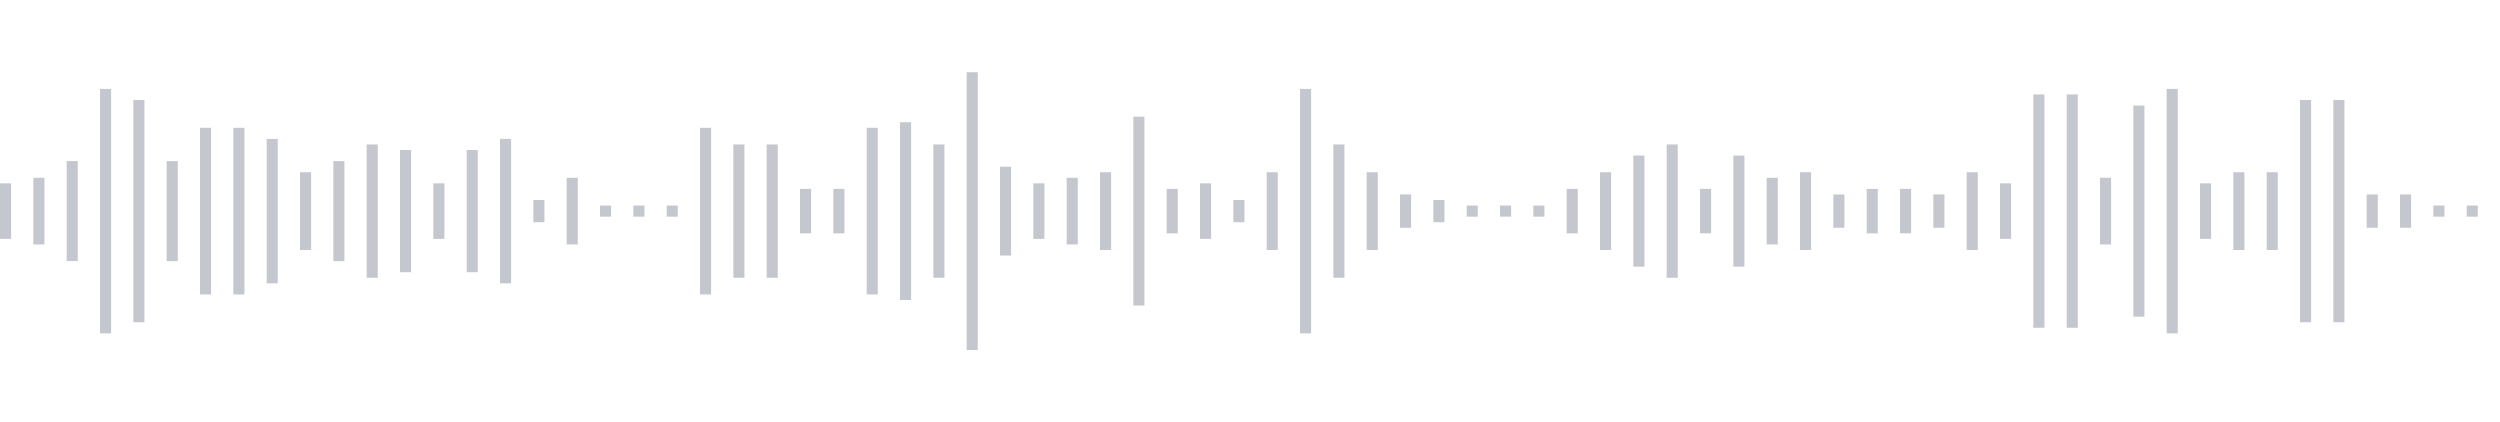 <svg xmlns="http://www.w3.org/2000/svg" xmlns:xlink="http://www.w3/org/1999/xlink" viewBox="0 0 225 38" preserveAspectRatio="none" width="100%" height="100%" fill="#C4C8CE"><g id="waveform-3d37bee1-e32a-4481-aabb-cc3f5bb9a057"><rect x="0" y="16.5" width="1" height="5"/><rect x="3" y="16.0" width="1" height="6"/><rect x="6" y="14.5" width="1" height="9"/><rect x="9" y="8.0" width="1" height="22"/><rect x="12" y="9.0" width="1" height="20"/><rect x="15" y="14.5" width="1" height="9"/><rect x="18" y="11.5" width="1" height="15"/><rect x="21" y="11.5" width="1" height="15"/><rect x="24" y="12.5" width="1" height="13"/><rect x="27" y="15.5" width="1" height="7"/><rect x="30" y="14.5" width="1" height="9"/><rect x="33" y="13.0" width="1" height="12"/><rect x="36" y="13.5" width="1" height="11"/><rect x="39" y="16.5" width="1" height="5"/><rect x="42" y="13.5" width="1" height="11"/><rect x="45" y="12.5" width="1" height="13"/><rect x="48" y="18.0" width="1" height="2"/><rect x="51" y="16.0" width="1" height="6"/><rect x="54" y="18.5" width="1" height="1"/><rect x="57" y="18.5" width="1" height="1"/><rect x="60" y="18.5" width="1" height="1"/><rect x="63" y="11.5" width="1" height="15"/><rect x="66" y="13.0" width="1" height="12"/><rect x="69" y="13.0" width="1" height="12"/><rect x="72" y="17.0" width="1" height="4"/><rect x="75" y="17.0" width="1" height="4"/><rect x="78" y="11.5" width="1" height="15"/><rect x="81" y="11.0" width="1" height="16"/><rect x="84" y="13.0" width="1" height="12"/><rect x="87" y="6.5" width="1" height="25"/><rect x="90" y="15.0" width="1" height="8"/><rect x="93" y="16.5" width="1" height="5"/><rect x="96" y="16.0" width="1" height="6"/><rect x="99" y="15.5" width="1" height="7"/><rect x="102" y="10.5" width="1" height="17"/><rect x="105" y="17.0" width="1" height="4"/><rect x="108" y="16.5" width="1" height="5"/><rect x="111" y="18.0" width="1" height="2"/><rect x="114" y="15.5" width="1" height="7"/><rect x="117" y="8.0" width="1" height="22"/><rect x="120" y="13.0" width="1" height="12"/><rect x="123" y="15.5" width="1" height="7"/><rect x="126" y="17.5" width="1" height="3"/><rect x="129" y="18.0" width="1" height="2"/><rect x="132" y="18.5" width="1" height="1"/><rect x="135" y="18.5" width="1" height="1"/><rect x="138" y="18.5" width="1" height="1"/><rect x="141" y="17.0" width="1" height="4"/><rect x="144" y="15.5" width="1" height="7"/><rect x="147" y="14.0" width="1" height="10"/><rect x="150" y="13.0" width="1" height="12"/><rect x="153" y="17.0" width="1" height="4"/><rect x="156" y="14.0" width="1" height="10"/><rect x="159" y="16.0" width="1" height="6"/><rect x="162" y="15.5" width="1" height="7"/><rect x="165" y="17.5" width="1" height="3"/><rect x="168" y="17.0" width="1" height="4"/><rect x="171" y="17.0" width="1" height="4"/><rect x="174" y="17.5" width="1" height="3"/><rect x="177" y="15.5" width="1" height="7"/><rect x="180" y="16.5" width="1" height="5"/><rect x="183" y="8.5" width="1" height="21"/><rect x="186" y="8.5" width="1" height="21"/><rect x="189" y="16.0" width="1" height="6"/><rect x="192" y="9.5" width="1" height="19"/><rect x="195" y="8.0" width="1" height="22"/><rect x="198" y="16.5" width="1" height="5"/><rect x="201" y="15.5" width="1" height="7"/><rect x="204" y="15.5" width="1" height="7"/><rect x="207" y="9.0" width="1" height="20"/><rect x="210" y="9.0" width="1" height="20"/><rect x="213" y="17.5" width="1" height="3"/><rect x="216" y="17.5" width="1" height="3"/><rect x="219" y="18.5" width="1" height="1"/><rect x="222" y="18.5" width="1" height="1"/></g></svg>

